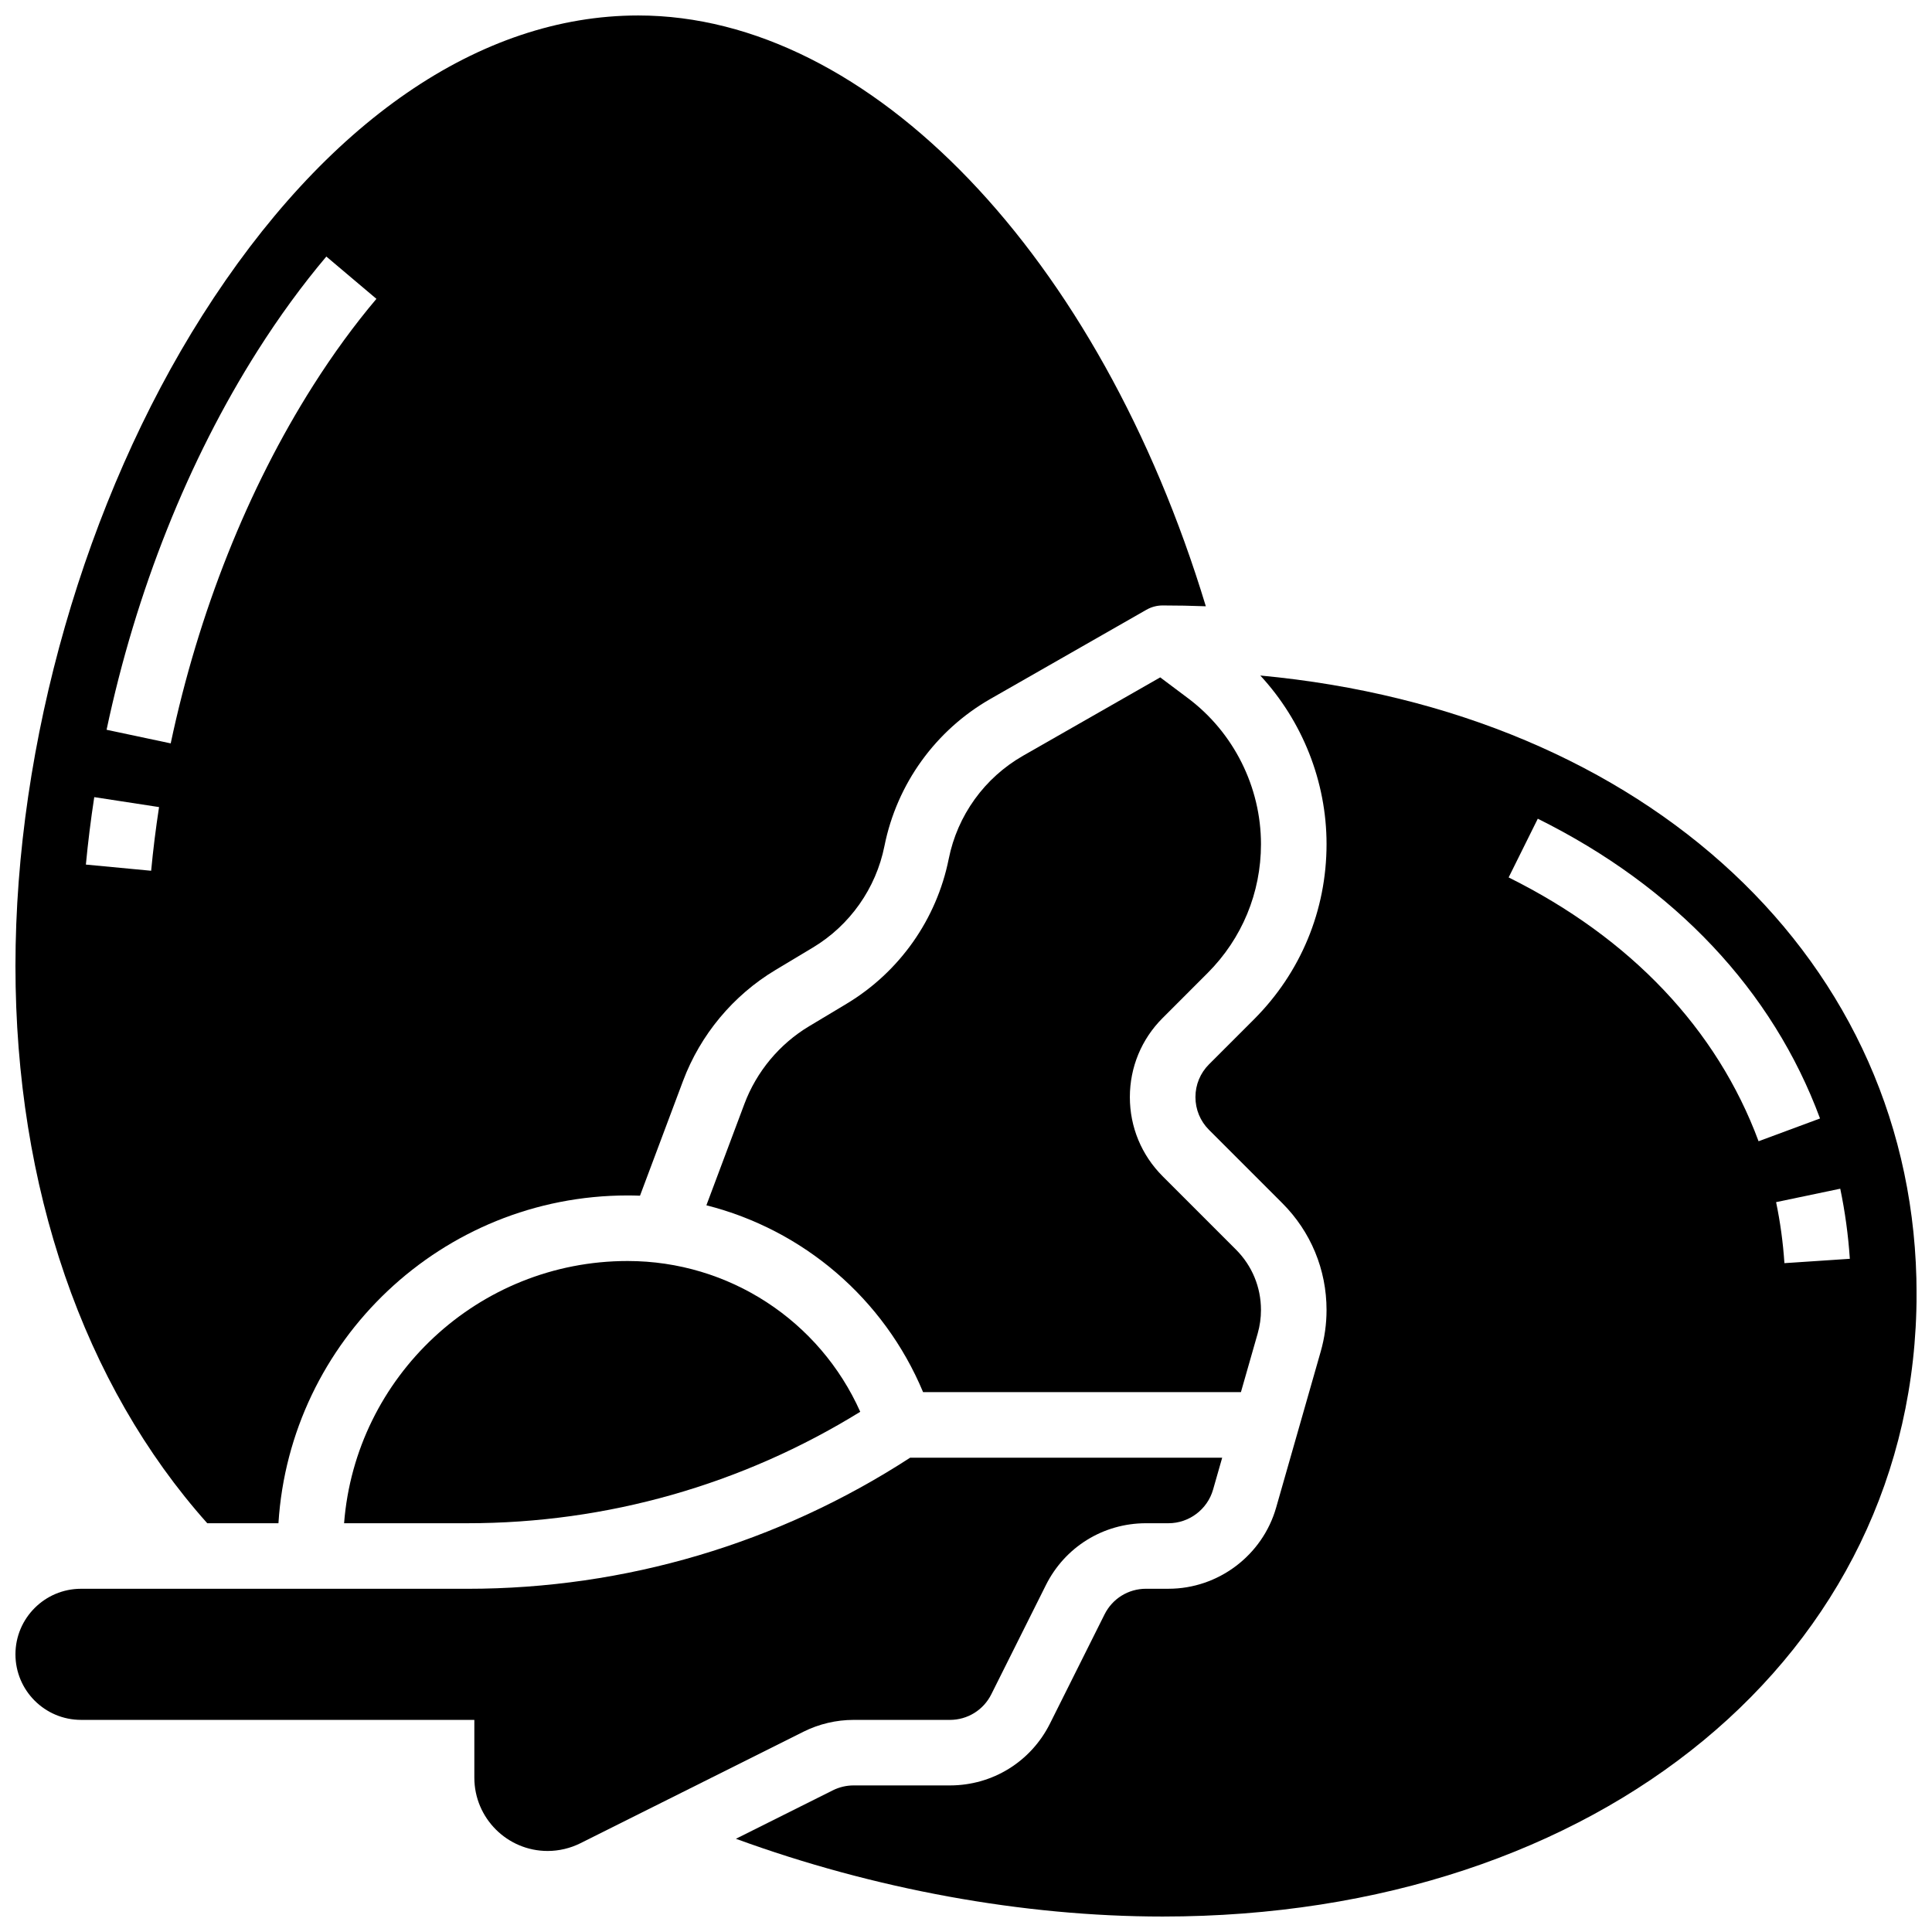 <?xml version="1.0" encoding="UTF-8"?>
<!-- Uploaded to: ICON Repo, www.iconrepo.com, Generator: ICON Repo Mixer Tools -->
<svg width="800px" height="800px" version="1.1" viewBox="144 144 512 512" xmlns="http://www.w3.org/2000/svg">
 <defs>
  <clipPath id="c">
   <path d="m148.09 530h319.91v105h-319.91z"/>
  </clipPath>
  <clipPath id="b">
   <path d="m148.09 148.09h315.91v399.91h-315.91z"/>
  </clipPath>
  <clipPath id="a">
   <path d="m339 323h312.9v328.9h-312.9z"/>
  </clipPath>
 </defs>
 <g clip-path="url(#c)">
  <path d="m370.2 599.79h25.52c4.684 0 8.895-2.602 10.988-6.789l14.465-28.934c5.055-10.113 15.219-16.395 26.527-16.395h5.965c5.457 0 10.312-3.664 11.812-8.91l2.418-8.461h-82.691c-35.023 22.734-75.535 34.746-117.34 34.746l-41.594-0.004h-60.805c-9.578 0-17.371 7.793-17.371 17.371s7.793 17.371 17.371 17.371h104.24v15.32c0 10.711 8.715 19.422 19.422 19.422 3 0 6.004-0.711 8.688-2.051l59.129-29.562c4.098-2.043 8.684-3.125 13.262-3.125z"/>
 </g>
 <path d="m310.32 478.18c-39.578 0-72.129 30.668-75.133 69.492h32.688c36.941 0 72.781-10.191 104.1-29.535-10.781-24.148-34.785-39.957-61.652-39.957z"/>
 <g clip-path="url(#b)">
  <path d="m217.79 547.67c3.039-48.406 43.367-86.863 92.527-86.863 1.102 0 2.199 0.023 3.289 0.066l11.406-30.418c4.586-12.23 13.281-22.668 24.48-29.387l9.941-5.965c9.801-5.883 16.711-15.684 18.953-26.895 3.293-16.461 13.539-30.68 28.117-39.008l41.301-23.602c1.316-0.754 2.801-1.148 4.312-1.148 3.836 0 7.652 0.074 11.441 0.219-28.137-92.777-88.879-156.57-150.42-156.57-41.969 0-82.992 28.23-115.51 79.488-31.016 48.891-49.531 113.34-49.531 172.42 0 58.656 18.027 110.92 50.832 147.67zm-33.734-172.91-17.297-1.637c0.559-5.902 1.305-11.914 2.219-17.875l17.172 2.637c-0.863 5.629-1.57 11.305-2.094 16.875zm-11.812-37.363c7.777-36.707 21.629-71.461 40.055-100.5 5.719-9.016 11.836-17.395 18.184-24.91l13.273 11.211c-5.844 6.91-11.488 14.652-16.789 23.004-17.328 27.312-30.375 60.094-37.727 94.801z"/>
 </g>
 <path d="m464.02 401.87c9.125-9.129 14.152-21.262 14.152-34.168 0-15.129-7.227-29.582-19.328-38.66l-7.375-5.531-36.348 20.77c-10.211 5.836-17.391 15.797-19.699 27.332-3.199 16-13.059 29.988-27.051 38.383l-9.945 5.965c-7.848 4.707-13.941 12.02-17.152 20.59l-10.074 26.863c25.594 6.477 47.027 24.625 57.426 49.512h84.234l4.441-15.539c0.578-2.023 0.871-4.117 0.871-6.223 0-6.051-2.356-11.742-6.637-16.02l-19.422-19.426c-5.602-5.602-8.688-13.051-8.688-20.969 0-7.922 3.086-15.371 8.688-20.969z"/>
 <g clip-path="url(#a)">
  <path d="m477.99 323.02c11.141 12.047 17.559 28.059 17.559 44.676 0 17.547-6.832 34.047-19.242 46.453l-11.906 11.906c-2.32 2.32-3.598 5.406-3.598 8.688s1.277 6.367 3.598 8.688l19.422 19.422c7.559 7.559 11.723 17.613 11.723 28.305 0 3.719-0.52 7.418-1.539 10.996l-11.82 41.375c-3.617 12.664-15.344 21.508-28.516 21.508h-5.965c-4.684 0-8.895 2.602-10.988 6.789l-14.465 28.934c-5.055 10.113-15.219 16.395-26.527 16.395h-25.52c-1.898 0-3.797 0.449-5.496 1.297l-25.688 12.844c36.52 13.344 76.02 20.605 113.1 20.605 115.77 0 199.79-69.41 199.79-165.04 0-88.344-71.711-154.3-173.91-163.84zm65.816 53.508 7.723-15.562c36.367 18.051 62.23 45.523 74.797 79.441l-16.289 6.035c-11-29.688-33.902-53.863-66.23-69.914zm70.875 86.051 17.004-3.559c1.266 6.062 2.121 12.309 2.539 18.574l-17.336 1.152c-0.359-5.457-1.105-10.898-2.207-16.168z"/>
 </g>
</svg>